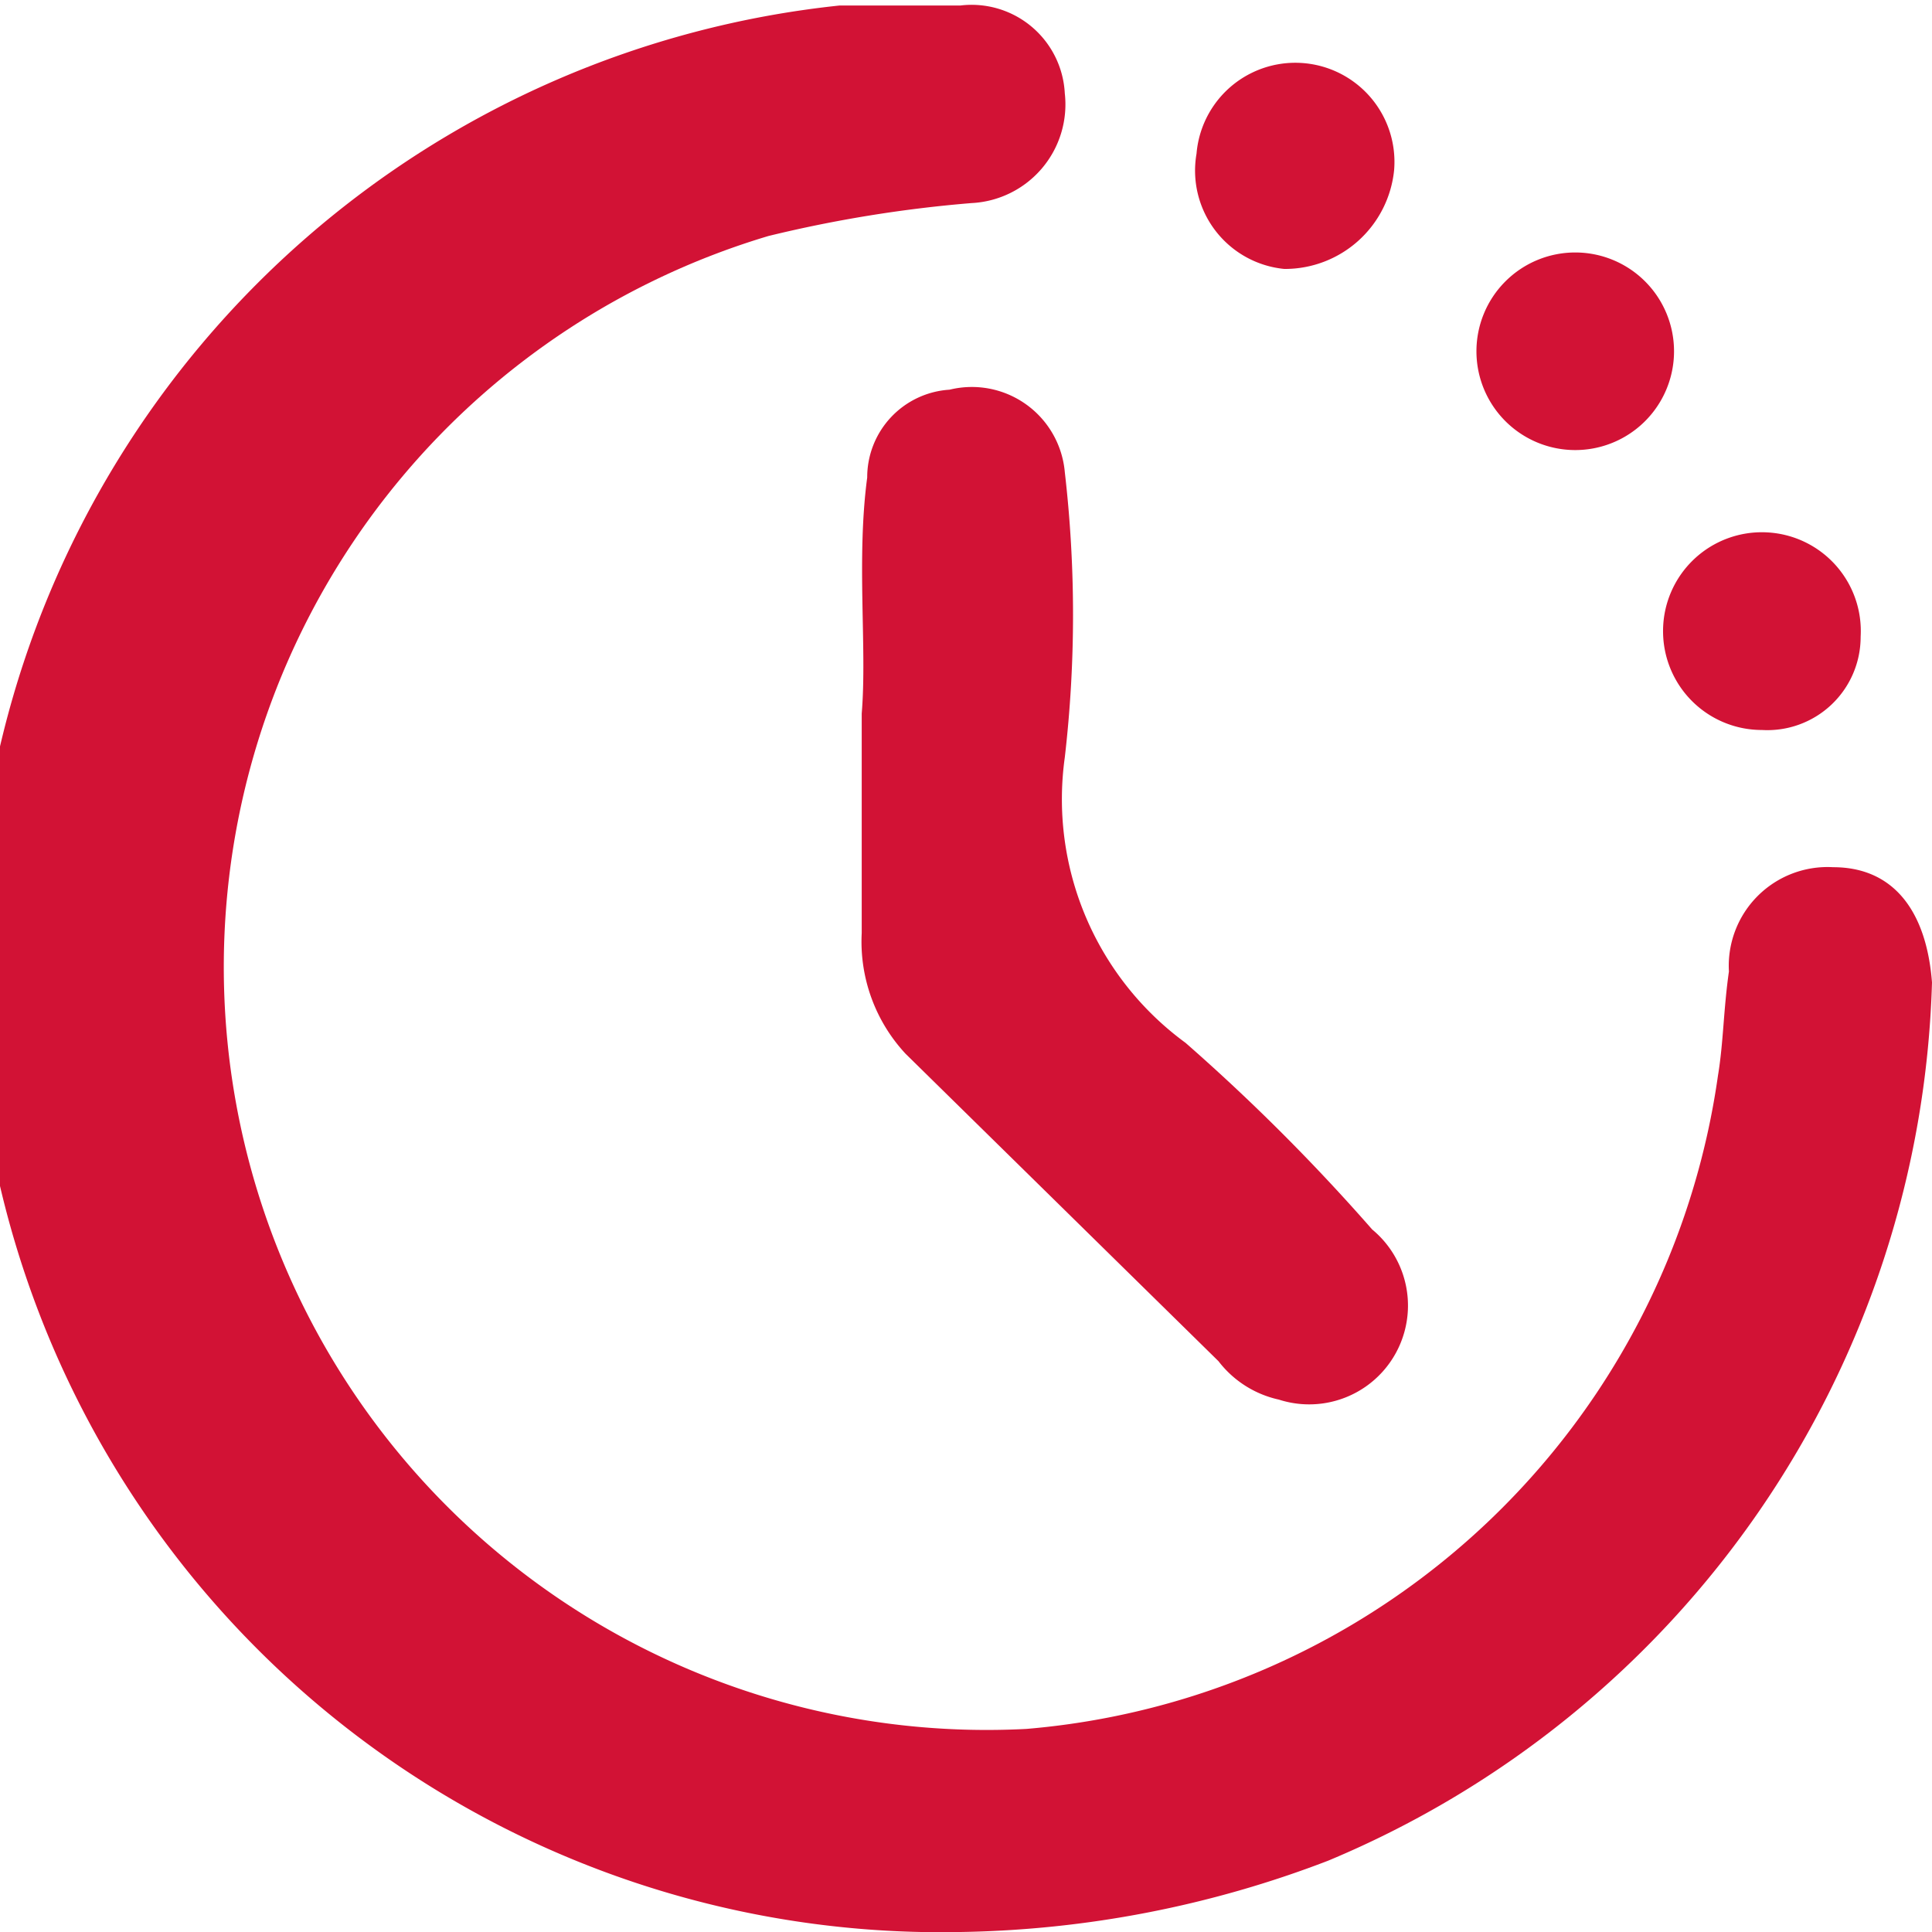 <svg xmlns="http://www.w3.org/2000/svg" viewBox="0 0 35.2 35.2"><defs><style>.a{fill:#d21235;}</style></defs><path class="a" d="M17.5,35.2A17.6,17.6,0,0,1,15.3.1h2.2a1.7,1.7,0,0,1,1.9,1.6,1.8,1.8,0,0,1-1.7,2,23.8,23.8,0,0,0-3.7.6,13.9,13.9,0,0,0,4.7,27.2A13.9,13.9,0,0,0,31.3,19.6c.1-.6.1-1.2.2-1.9a1.8,1.8,0,0,1,1.9-1.9c1.1,0,1.7.8,1.8,2.1a17.9,17.9,0,0,1-11,16A19.5,19.5,0,0,1,17.5,35.2Z"></path><path class="a" d="M15.7,13c.1-1.2-.1-2.8.1-4.3a1.6,1.6,0,0,1,1.5-1.6,1.7,1.7,0,0,1,2.1,1.5,22.6,22.6,0,0,1,0,5.2A5.5,5.5,0,0,0,21.6,19,36.4,36.4,0,0,1,25,22.4a1.8,1.8,0,0,1-1.7,3.1,1.9,1.9,0,0,1-1.1-.7l-5.7-5.6a3,3,0,0,1-.8-2.2Z"></path><path class="a" d="M25.4,3.1a2,2,0,0,1-2,1.8,1.8,1.8,0,0,1-1.6-2.1,1.8,1.8,0,0,1,3.6.3Z"></path><path class="a" d="M32.1,13.3a1.8,1.8,0,0,1-1.8-1.8,1.8,1.8,0,0,1,1.9-1.8,1.8,1.8,0,0,1,1.7,1.9A1.7,1.7,0,0,1,32.1,13.3Z"></path><path class="a" d="M28.7,4.6a1.8,1.8,0,0,1,1.8,1.8,1.8,1.8,0,1,1-3.6,0A1.8,1.8,0,0,1,28.7,4.6Z"></path></svg>
